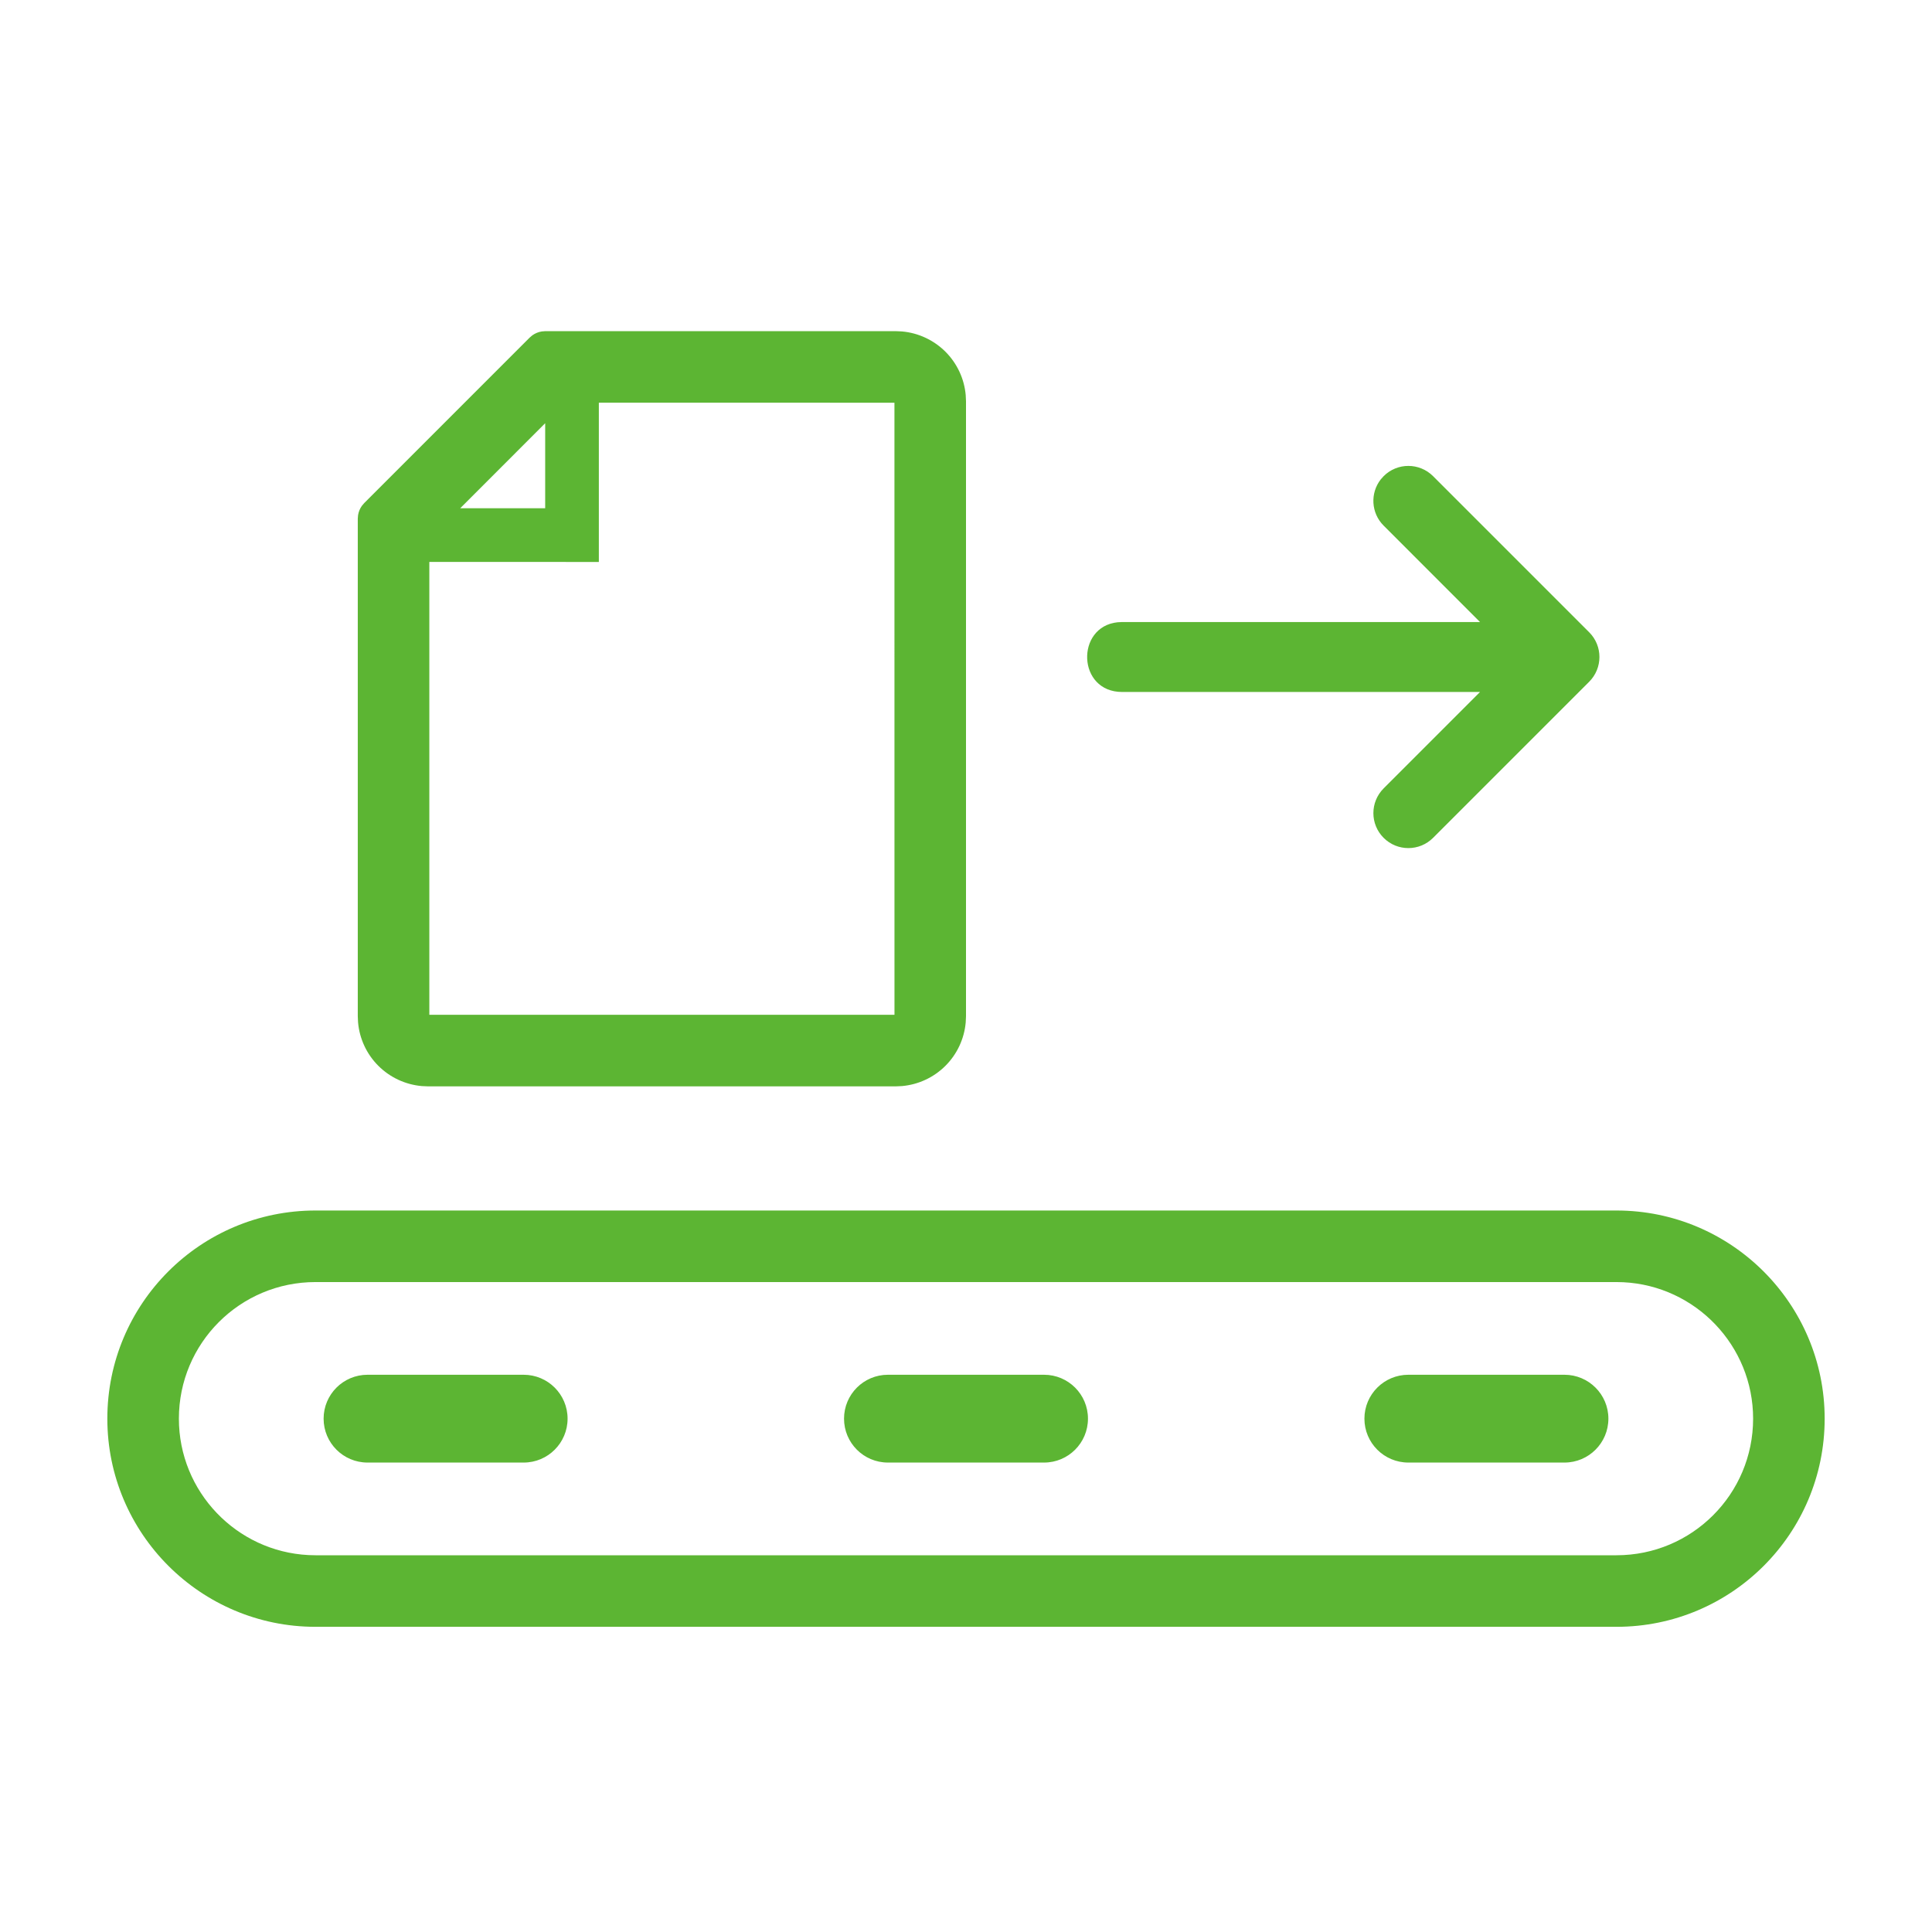 <?xml version="1.0" encoding="UTF-8"?>
<svg width="54px" height="54px" viewBox="0 0 54 54" version="1.1" xmlns="http://www.w3.org/2000/svg" xmlns:xlink="http://www.w3.org/1999/xlink">
    <title>icon-process-messages</title>
    <g id="icon-process-messages" stroke="none" stroke-width="1" fill="none" fill-rule="evenodd">
        <path d="M45.181,33.834 C48.393,33.834 51,36.442 51,39.652 C51,42.867 48.397,45.47 45.181,45.47 L8.819,45.47 C5.607,45.47 3,42.861 3,39.652 C3,36.438 5.603,33.834 8.819,33.834 L45.181,33.834 Z M45.181,35.834 L8.819,35.834 C6.708,35.834 5,37.542 5,39.652 C5,41.692 6.607,43.363 8.623,43.465 L8.819,43.47 L45.181,43.47 C47.292,43.47 49,41.762 49,39.652 C49,37.612 47.393,35.941 45.377,35.839 L45.181,35.834 Z M14.636,38.425 C15.314,38.425 15.864,38.974 15.864,39.652 C15.864,40.33 15.314,40.879 14.636,40.879 L14.636,40.879 L10.273,40.879 C9.595,40.879 9.045,40.33 9.045,39.652 C9.045,38.974 9.595,38.425 10.273,38.425 L10.273,38.425 Z M43.727,38.425 C44.405,38.425 44.955,38.974 44.955,39.652 C44.955,40.33 44.405,40.879 43.727,40.879 L43.727,40.879 L39.364,40.879 C38.686,40.879 38.136,40.33 38.136,39.652 C38.136,38.974 38.686,38.425 39.364,38.425 L39.364,38.425 Z M29.182,38.425 C29.86,38.425 30.409,38.974 30.409,39.652 C30.409,40.33 29.86,40.879 29.182,40.879 L29.182,40.879 L24.818,40.879 C24.14,40.879 23.591,40.33 23.591,39.652 C23.591,38.974 24.14,38.425 24.818,38.425 L24.818,38.425 Z M25.041,9.256 L25.213,9.264 C25.669,9.305 26.099,9.505 26.426,9.831 C26.752,10.157 26.952,10.587 26.992,11.043 L27,11.216 L27,28.404 L26.992,28.577 C26.952,29.033 26.752,29.463 26.426,29.789 C26.099,30.116 25.669,30.315 25.213,30.356 L25.041,30.364 L11.959,30.364 L11.787,30.356 C11.331,30.315 10.901,30.116 10.574,29.789 C10.248,29.463 10.048,29.033 10.008,28.577 L10,28.404 L10,14.496 L10.008,14.399 C10.023,14.304 10.06,14.213 10.117,14.135 L10.18,14.061 L14.804,9.436 L14.878,9.373 C14.956,9.317 15.047,9.279 15.142,9.264 L15.239,9.256 L25.041,9.256 Z M25,11.256 L16.738,11.255 L16.738,15.707 L12,15.706 L12,28.363 L25.001,28.363 L25,11.256 Z M38.673,13.309 C39.054,12.927 39.673,12.927 40.055,13.309 L40.055,13.309 L44.419,17.673 C44.8,18.054 44.8,18.673 44.418,19.055 L44.418,19.055 L40.055,23.418 C39.673,23.8 39.054,23.8 38.673,23.418 C38.291,23.037 38.291,22.418 38.673,22.036 L38.673,22.036 L41.367,19.341 L31.364,19.341 C30.105,19.341 30.062,17.519 31.233,17.393 L31.233,17.393 L31.364,17.386 L41.367,17.386 L38.673,14.691 C38.32,14.339 38.293,13.784 38.591,13.401 L38.591,13.401 Z M15.238,11.829 L12.863,14.206 L15.238,14.206 L15.238,11.829 Z" id="Combined-Shape" fill="#5CB533" fill-rule="nonzero"></path>
    </g>
</svg>
